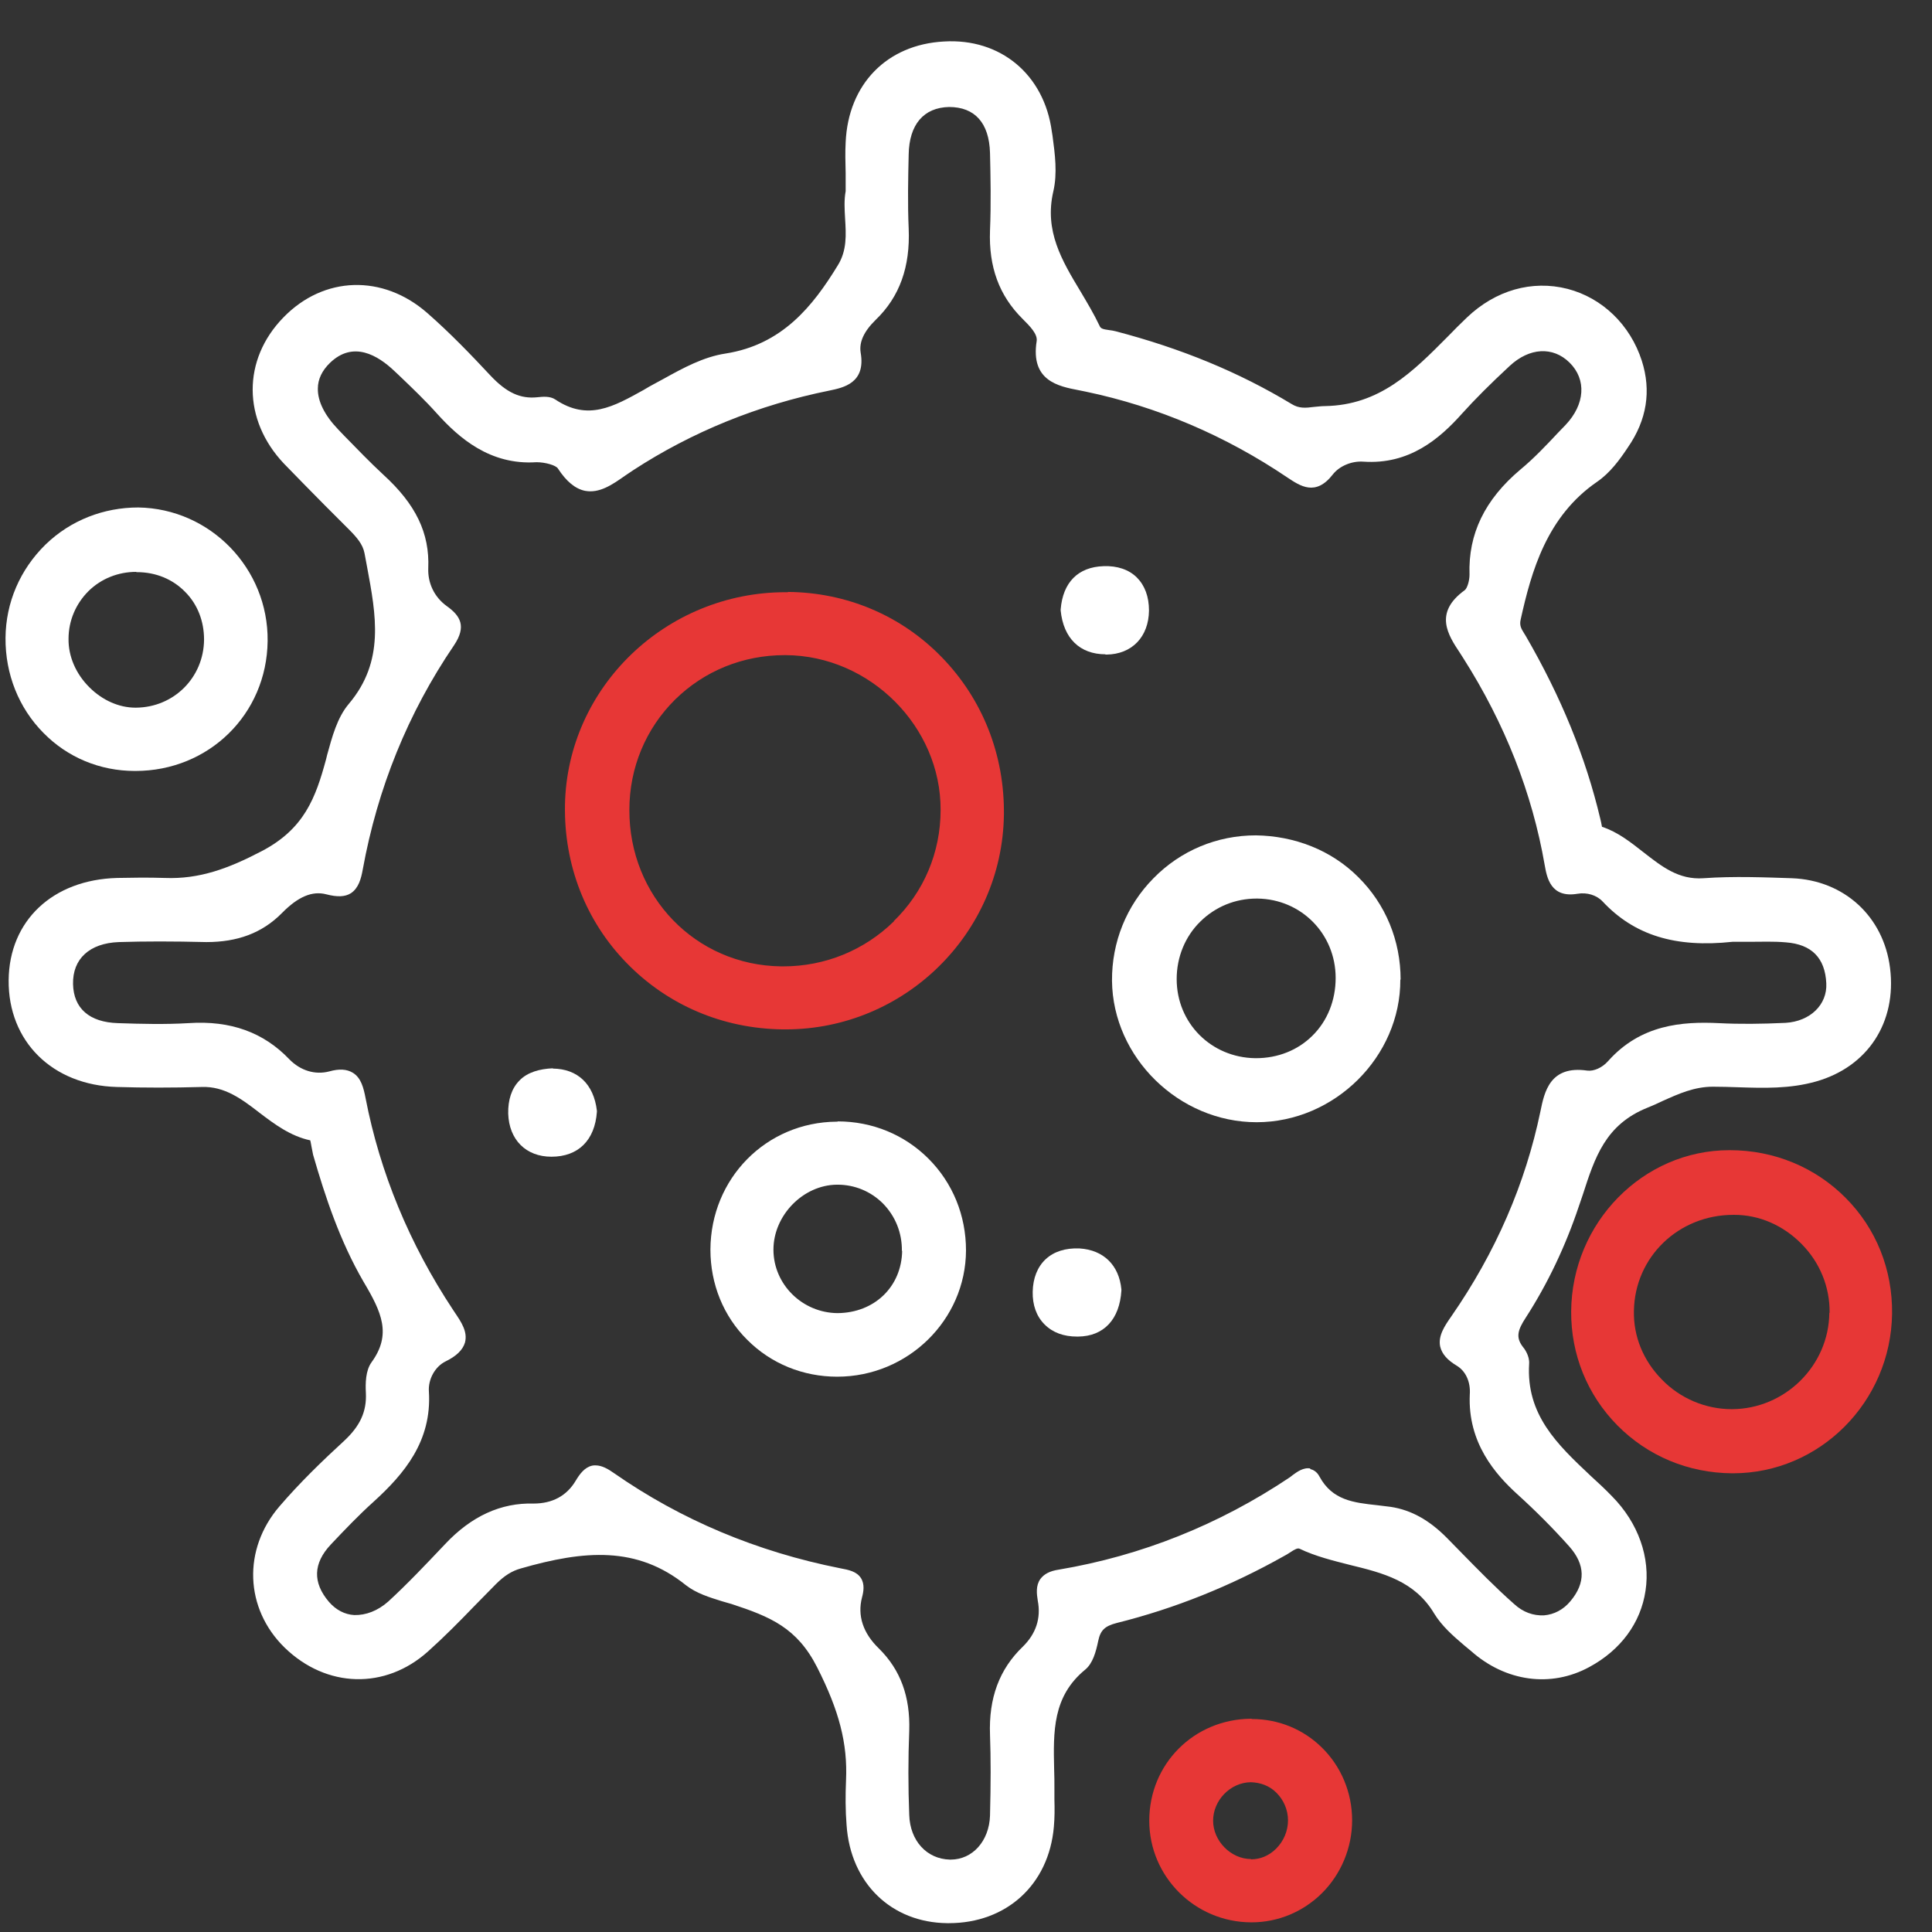 <svg width="21" height="21" viewBox="0 0 21 21" fill="none" xmlns="http://www.w3.org/2000/svg">
<rect x="0" y="0" width="21" height="21" fill="#333333" stroke="none"/>
<path d="M17.29 16.042C16.928 15.701 16.587 15.379 16.621 14.823C16.627 14.737 16.569 14.657 16.55 14.636C16.474 14.534 16.498 14.455 16.584 14.323C16.824 13.951 17.017 13.543 17.161 13.113L17.204 12.987C17.336 12.579 17.45 12.223 17.91 12.039C17.966 12.017 18.018 11.993 18.07 11.968C18.248 11.888 18.417 11.812 18.619 11.812C18.712 11.812 18.801 11.815 18.893 11.818C19.169 11.827 19.454 11.836 19.737 11.756C20.302 11.597 20.618 11.112 20.544 10.522C20.474 9.961 20.044 9.568 19.479 9.546C19.197 9.537 18.847 9.522 18.515 9.546C18.245 9.565 18.061 9.417 17.864 9.264C17.726 9.156 17.585 9.043 17.413 8.987C17.41 8.975 17.407 8.954 17.404 8.941L17.395 8.902C17.235 8.226 16.968 7.575 16.584 6.912L16.569 6.888C16.535 6.833 16.514 6.799 16.529 6.734C16.646 6.206 16.814 5.611 17.361 5.236C17.499 5.141 17.604 5 17.695 4.862C17.901 4.564 17.95 4.248 17.846 3.922C17.72 3.53 17.416 3.238 17.039 3.14C16.652 3.041 16.256 3.155 15.946 3.45C15.875 3.517 15.805 3.588 15.737 3.658C15.356 4.042 14.997 4.404 14.402 4.414C14.362 4.414 14.322 4.42 14.282 4.423C14.19 4.435 14.119 4.441 14.04 4.392C13.466 4.045 12.839 3.787 12.124 3.6C12.102 3.594 12.078 3.591 12.056 3.588C11.992 3.579 11.964 3.573 11.952 3.542C11.891 3.413 11.817 3.29 11.746 3.17C11.541 2.83 11.35 2.51 11.449 2.081C11.495 1.884 11.467 1.675 11.44 1.473L11.433 1.43C11.35 0.81 10.875 0.414 10.261 0.451C9.641 0.484 9.22 0.914 9.192 1.546C9.186 1.654 9.189 1.761 9.192 1.884C9.192 1.942 9.192 2.007 9.192 2.078C9.174 2.173 9.18 2.274 9.186 2.378C9.196 2.547 9.208 2.722 9.106 2.885C8.836 3.327 8.502 3.747 7.885 3.843C7.648 3.879 7.427 3.999 7.216 4.116L7.12 4.168C7.077 4.19 7.037 4.214 6.995 4.239C6.669 4.42 6.39 4.579 6.037 4.343C5.978 4.303 5.899 4.312 5.84 4.318C5.656 4.337 5.506 4.269 5.328 4.079C5.119 3.855 4.892 3.619 4.643 3.401C4.161 2.98 3.52 2.998 3.081 3.45C2.632 3.91 2.636 4.564 3.087 5.04C3.234 5.193 3.385 5.344 3.535 5.497C3.618 5.58 3.704 5.666 3.787 5.749C3.879 5.841 3.943 5.915 3.962 6.013L3.989 6.157C4.088 6.688 4.183 7.186 3.793 7.649C3.664 7.8 3.609 8.014 3.556 8.205L3.544 8.254C3.431 8.671 3.308 9.012 2.838 9.255C2.485 9.439 2.169 9.558 1.791 9.543C1.61 9.537 1.426 9.54 1.273 9.543C0.573 9.562 0.1 10.007 0.094 10.654C0.088 11.32 0.57 11.796 1.27 11.815C1.564 11.824 1.874 11.824 2.193 11.815C2.442 11.806 2.629 11.947 2.823 12.097C2.985 12.22 3.157 12.349 3.372 12.395C3.378 12.413 3.381 12.441 3.385 12.459C3.391 12.493 3.397 12.524 3.403 12.551C3.535 13.009 3.695 13.491 3.952 13.933C4.149 14.264 4.259 14.504 4.038 14.808C3.974 14.897 3.971 15.035 3.977 15.142C3.986 15.342 3.916 15.498 3.741 15.661C3.507 15.876 3.262 16.112 3.038 16.373C2.636 16.84 2.66 17.484 3.093 17.908C3.547 18.35 4.189 18.369 4.655 17.948C4.83 17.791 4.996 17.623 5.156 17.457C5.233 17.377 5.312 17.3 5.389 17.22C5.484 17.125 5.564 17.076 5.659 17.049C6.353 16.849 6.924 16.803 7.455 17.23C7.569 17.319 7.71 17.362 7.848 17.405C7.882 17.414 7.919 17.426 7.952 17.435C8.373 17.573 8.664 17.693 8.882 18.123C9.122 18.596 9.214 18.952 9.196 19.351C9.189 19.514 9.189 19.679 9.202 19.839C9.245 20.468 9.687 20.898 10.297 20.904H10.313C10.939 20.904 11.4 20.487 11.455 19.857C11.464 19.756 11.464 19.658 11.461 19.56V19.446C11.461 19.372 11.461 19.299 11.458 19.228C11.449 18.823 11.44 18.439 11.796 18.148C11.878 18.08 11.912 17.957 11.937 17.837C11.961 17.721 12.007 17.675 12.139 17.641C12.769 17.484 13.38 17.239 13.963 16.91C13.981 16.901 14 16.889 14.018 16.877C14.079 16.837 14.104 16.825 14.126 16.834C14.297 16.916 14.488 16.963 14.669 17.009C15.034 17.098 15.378 17.184 15.59 17.54C15.673 17.675 15.795 17.782 15.915 17.884L15.992 17.948C16.366 18.279 16.858 18.347 17.275 18.12C17.616 17.936 17.834 17.641 17.886 17.291C17.941 16.932 17.809 16.554 17.521 16.263C17.447 16.186 17.37 16.115 17.29 16.042ZM14.245 15.962C14.168 15.947 14.098 15.999 14.049 16.035L14.021 16.057C13.251 16.573 12.406 16.91 11.51 17.061C11.409 17.076 11.347 17.11 11.307 17.165C11.258 17.236 11.268 17.322 11.28 17.398C11.317 17.589 11.261 17.758 11.117 17.899C10.862 18.144 10.746 18.457 10.761 18.857C10.77 19.111 10.77 19.381 10.761 19.735C10.752 20.011 10.571 20.213 10.334 20.213H10.325C10.073 20.207 9.892 20.008 9.883 19.728C9.871 19.421 9.871 19.114 9.883 18.814C9.895 18.442 9.788 18.151 9.555 17.92C9.38 17.752 9.318 17.561 9.37 17.362C9.386 17.303 9.401 17.22 9.358 17.153C9.312 17.082 9.229 17.064 9.131 17.046C8.229 16.867 7.403 16.521 6.672 16.011C6.611 15.968 6.543 15.928 6.473 15.928C6.46 15.928 6.448 15.928 6.436 15.931C6.353 15.95 6.301 16.023 6.258 16.094C6.16 16.26 6.003 16.343 5.8 16.343C5.447 16.333 5.125 16.478 4.837 16.785C4.622 17.012 4.428 17.217 4.22 17.408C4.106 17.509 3.977 17.558 3.851 17.555C3.747 17.549 3.652 17.5 3.575 17.411C3.397 17.202 3.403 16.993 3.596 16.788C3.75 16.625 3.9 16.468 4.06 16.324C4.391 16.023 4.695 15.667 4.662 15.127C4.652 14.992 4.729 14.854 4.843 14.798C4.962 14.74 5.03 14.673 5.054 14.593C5.085 14.476 5.015 14.372 4.944 14.267L4.926 14.24C4.45 13.521 4.13 12.745 3.974 11.938C3.952 11.824 3.925 11.716 3.836 11.661C3.771 11.621 3.688 11.615 3.578 11.646C3.424 11.686 3.265 11.637 3.145 11.514C2.866 11.222 2.507 11.09 2.049 11.121C1.794 11.136 1.543 11.13 1.282 11.121C0.972 11.112 0.8 10.961 0.794 10.697C0.788 10.421 0.975 10.252 1.291 10.24C1.573 10.231 1.877 10.231 2.243 10.24C2.577 10.24 2.847 10.145 3.065 9.924C3.24 9.746 3.394 9.681 3.547 9.721C3.667 9.752 3.75 9.749 3.814 9.709C3.897 9.654 3.925 9.552 3.943 9.451C4.103 8.57 4.434 7.75 4.935 7.014C5.073 6.808 5.005 6.694 4.855 6.587C4.72 6.489 4.649 6.338 4.655 6.176C4.671 5.795 4.52 5.482 4.167 5.16C4.02 5.024 3.879 4.877 3.741 4.736L3.676 4.668C3.529 4.515 3.452 4.361 3.455 4.223C3.455 4.122 3.501 4.027 3.587 3.944C3.839 3.701 4.106 3.861 4.287 4.033L4.336 4.079C4.477 4.214 4.622 4.352 4.754 4.5C4.987 4.757 5.325 5.058 5.831 5.024C5.929 5.024 6.043 5.058 6.064 5.092C6.156 5.233 6.252 5.313 6.359 5.335C6.516 5.365 6.657 5.267 6.792 5.172C6.82 5.153 6.85 5.132 6.878 5.114C7.523 4.693 8.244 4.401 9.017 4.245C9.165 4.214 9.413 4.165 9.355 3.833C9.337 3.72 9.389 3.603 9.518 3.477C9.779 3.226 9.895 2.9 9.877 2.483C9.865 2.213 9.871 1.939 9.877 1.678C9.883 1.353 10.04 1.169 10.316 1.163C10.595 1.163 10.752 1.335 10.761 1.663C10.767 1.918 10.773 2.216 10.761 2.504C10.746 2.9 10.859 3.213 11.117 3.468C11.194 3.545 11.28 3.631 11.268 3.708C11.2 4.14 11.504 4.199 11.728 4.242L11.802 4.257C12.581 4.42 13.321 4.736 13.993 5.19C14.132 5.282 14.3 5.399 14.488 5.156C14.558 5.067 14.69 5.009 14.819 5.018C15.316 5.052 15.645 4.773 15.894 4.493C16.035 4.337 16.198 4.174 16.409 3.978C16.624 3.778 16.879 3.763 17.06 3.941C17.247 4.125 17.229 4.395 17.017 4.619L16.934 4.705C16.805 4.843 16.67 4.985 16.526 5.104C16.139 5.43 15.958 5.804 15.973 6.246C15.973 6.317 15.946 6.397 15.921 6.415C15.581 6.661 15.74 6.903 15.869 7.097L15.906 7.155C16.357 7.864 16.655 8.622 16.79 9.402C16.814 9.537 16.854 9.764 17.146 9.715C17.25 9.697 17.355 9.73 17.419 9.798C17.763 10.166 18.211 10.304 18.831 10.237C18.893 10.237 18.951 10.237 19.012 10.237C19.144 10.237 19.279 10.231 19.412 10.243C19.691 10.264 19.838 10.412 19.851 10.688C19.863 10.921 19.675 11.102 19.408 11.118C19.148 11.13 18.911 11.133 18.681 11.121C18.285 11.102 17.834 11.136 17.481 11.532C17.416 11.606 17.324 11.646 17.253 11.637C16.848 11.578 16.787 11.867 16.744 12.079C16.581 12.864 16.259 13.611 15.774 14.31C15.703 14.412 15.63 14.519 15.654 14.636C15.673 14.716 15.731 14.783 15.835 14.845C15.931 14.903 15.986 15.02 15.976 15.158C15.952 15.686 16.259 16.029 16.492 16.241C16.692 16.422 16.882 16.613 17.057 16.809C17.232 17.006 17.238 17.205 17.069 17.405C16.993 17.497 16.891 17.549 16.784 17.558C16.667 17.564 16.554 17.524 16.458 17.435C16.256 17.257 16.062 17.058 15.872 16.864L15.728 16.717C15.534 16.521 15.338 16.413 15.117 16.379C15.068 16.373 15.019 16.367 14.97 16.361C14.709 16.333 14.482 16.306 14.343 16.051C14.313 15.993 14.27 15.974 14.239 15.968L14.245 15.962Z" fill="white"/>
<path d="M20.062 13.021C19.731 12.687 19.282 12.502 18.804 12.502H18.797C17.858 12.502 17.084 13.291 17.078 14.255C17.075 14.722 17.253 15.161 17.579 15.492C17.91 15.827 18.352 16.011 18.828 16.014H18.837C19.78 16.014 20.553 15.238 20.566 14.28C20.572 13.801 20.394 13.353 20.059 13.018L20.062 13.021ZM19.884 14.271C19.878 14.845 19.402 15.314 18.828 15.317H18.822C18.54 15.317 18.263 15.201 18.064 14.995C17.861 14.789 17.754 14.525 17.76 14.249C17.769 13.663 18.245 13.205 18.84 13.205H18.853C19.126 13.205 19.387 13.322 19.583 13.522C19.783 13.724 19.89 13.991 19.887 14.268L19.884 14.271Z" fill="#E73736"/>
<path d="M1.466 8.38H1.472C2.27 8.38 2.9 7.763 2.909 6.968C2.918 6.179 2.286 5.528 1.503 5.516C1.128 5.516 0.769 5.654 0.496 5.918C0.217 6.191 0.063 6.55 0.06 6.934C0.057 7.327 0.204 7.695 0.471 7.965C0.732 8.232 1.085 8.38 1.466 8.38ZM1.481 6.219H1.488C1.693 6.219 1.877 6.295 2.012 6.433C2.148 6.569 2.218 6.753 2.218 6.952C2.215 7.364 1.89 7.689 1.478 7.692H1.472C1.294 7.692 1.113 7.612 0.972 7.471C0.824 7.324 0.742 7.133 0.745 6.943C0.745 6.747 0.824 6.562 0.963 6.424C1.101 6.289 1.285 6.216 1.481 6.216V6.219Z" fill="white"/>
<path d="M13.604 18.682H13.595C12.977 18.688 12.492 19.173 12.492 19.79C12.492 20.398 12.987 20.892 13.598 20.895H13.604C13.892 20.895 14.165 20.781 14.371 20.576C14.577 20.37 14.697 20.084 14.697 19.787C14.697 19.483 14.577 19.2 14.368 18.995C14.165 18.795 13.895 18.685 13.607 18.685L13.604 18.682ZM13.598 20.207C13.38 20.207 13.186 20.011 13.186 19.79C13.186 19.569 13.373 19.375 13.595 19.372C13.699 19.375 13.797 19.409 13.874 19.486C13.954 19.566 14 19.673 14 19.787C14 19.9 13.954 20.011 13.871 20.094C13.794 20.171 13.699 20.21 13.598 20.21V20.207Z" fill="#E73736"/>
<path d="M8.563 6.437C8.563 6.437 8.548 6.437 8.539 6.437C7.24 6.437 6.166 7.468 6.141 8.748C6.129 9.399 6.365 10.01 6.811 10.467C7.256 10.925 7.857 11.182 8.511 11.189C8.52 11.189 8.53 11.189 8.539 11.189C9.831 11.189 10.893 10.148 10.912 8.859C10.921 8.208 10.681 7.6 10.236 7.143C9.797 6.691 9.205 6.44 8.566 6.434L8.563 6.437ZM9.718 10.013C9.395 10.329 8.969 10.504 8.514 10.504C8.505 10.504 8.499 10.504 8.49 10.504C7.56 10.492 6.838 9.743 6.841 8.803C6.841 8.346 7.019 7.919 7.339 7.603C7.655 7.293 8.075 7.121 8.53 7.121H8.542C9.457 7.127 10.227 7.898 10.224 8.803C10.224 9.264 10.043 9.694 9.714 10.013H9.718Z" fill="#E73736"/>
<path d="M15.224 10.648C15.224 10.225 15.062 9.829 14.764 9.534C14.469 9.239 14.07 9.086 13.65 9.08C13.229 9.08 12.833 9.245 12.538 9.546C12.244 9.844 12.084 10.24 12.087 10.661C12.096 11.495 12.815 12.198 13.659 12.198C14.506 12.198 15.224 11.486 15.221 10.648H15.224ZM14.518 10.63C14.518 10.872 14.429 11.096 14.267 11.256C14.107 11.416 13.889 11.502 13.653 11.502H13.643C13.165 11.495 12.79 11.121 12.79 10.642C12.79 10.403 12.882 10.178 13.048 10.016C13.211 9.856 13.426 9.767 13.659 9.767H13.668C14.144 9.773 14.518 10.151 14.518 10.63Z" fill="white"/>
<path d="M9.107 12.192H9.094C8.327 12.198 7.725 12.809 7.722 13.583C7.722 13.957 7.863 14.307 8.124 14.565C8.382 14.823 8.729 14.964 9.1 14.964C9.868 14.964 10.497 14.347 10.5 13.592C10.5 13.211 10.356 12.858 10.092 12.594C9.831 12.333 9.481 12.189 9.104 12.189L9.107 12.192ZM9.806 13.595C9.8 13.985 9.506 14.27 9.104 14.273C8.72 14.27 8.407 13.96 8.407 13.583C8.407 13.211 8.729 12.88 9.097 12.877H9.104C9.291 12.877 9.466 12.95 9.598 13.082C9.733 13.22 9.806 13.402 9.803 13.598L9.806 13.595Z" fill="white"/>
<path d="M11.731 13.57C11.581 13.564 11.455 13.604 11.366 13.687C11.277 13.77 11.228 13.893 11.225 14.04C11.222 14.184 11.265 14.307 11.354 14.396C11.443 14.485 11.562 14.528 11.707 14.528H11.719C11.998 14.525 12.17 14.341 12.189 14.028V14.022V14.015C12.164 13.752 11.995 13.586 11.734 13.57H11.731Z" fill="white"/>
<path d="M12.014 7.115H12.026C12.305 7.112 12.486 6.921 12.489 6.636C12.489 6.485 12.443 6.363 12.357 6.277C12.271 6.191 12.143 6.148 11.995 6.154C11.719 6.163 11.553 6.329 11.529 6.624V6.63V6.636C11.559 6.937 11.737 7.112 12.017 7.112L12.014 7.115Z" fill="white"/>
<path d="M6.009 11.612C5.865 11.618 5.733 11.655 5.647 11.744C5.561 11.83 5.521 11.956 5.524 12.104C5.533 12.389 5.717 12.573 5.994 12.573C6.285 12.573 6.466 12.395 6.488 12.085V12.079V12.073C6.454 11.784 6.279 11.618 6.009 11.615V11.612Z" fill="white"/>
</svg>
